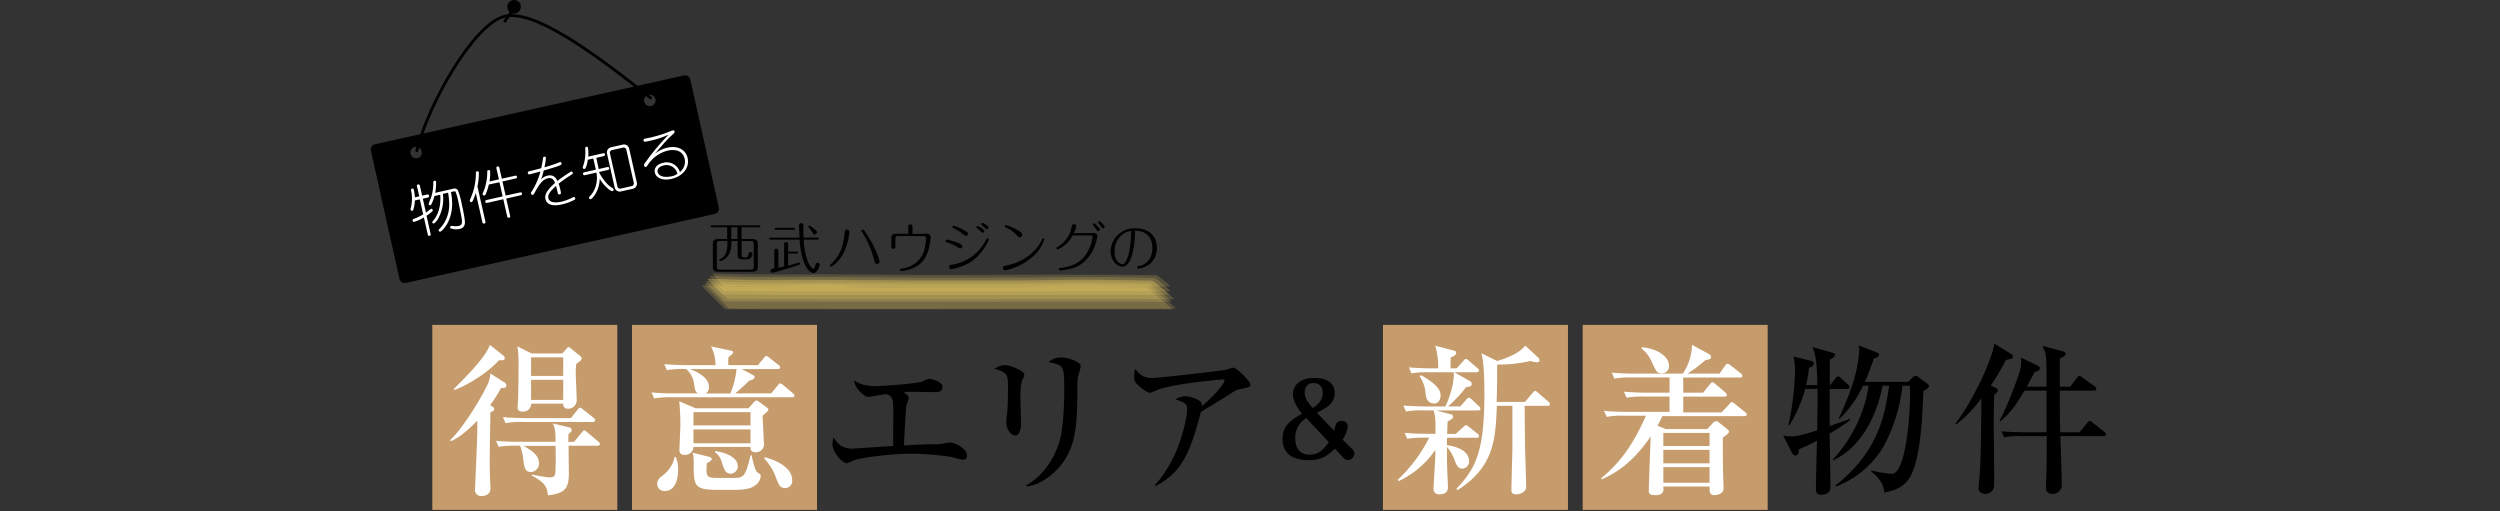 <svg xmlns="http://www.w3.org/2000/svg" viewBox="0 0 870 178"><rect x="0" y="0" width="870" height="178" fill="#333333" stroke="none"/><defs><style>.cls-1{fill:#c69c6d;}.cls-2{fill:#fff;}.cls-3{fill:#ffdf6e;opacity:0.18;}.cls-4,.cls-5,.cls-6{fill:none;}.cls-4,.cls-5{stroke:#000;stroke-miterlimit:10;}.cls-4{stroke-linecap:round;}</style></defs><g id="レイヤー_2" data-name="レイヤー 2"><g id="レイヤー_1-2" data-name="レイヤー 1"><g id="動かない"><rect class="cls-1" x="150.44" y="113.06" width="64.38" height="64.38"/><rect class="cls-1" x="219.94" y="113.06" width="64.38" height="64.38"/><rect class="cls-1" x="481.27" y="113.06" width="64.38" height="64.38"/><rect class="cls-1" x="550.77" y="113.06" width="64.38" height="64.38"/><path class="cls-2" d="M175.48,133.05a1.29,1.29,0,0,1,.73,1.07.78.78,0,0,1-.62.85,8.16,8.16,0,0,1-1.24.05,43.08,43.08,0,0,1-3.82,6c1.18.62,1.46.9,1.46,1.35a.72.72,0,0,1-.45.68,5.26,5.26,0,0,0-.9.5v1c0,.56-.17,10.29-.17,11.19,0,1.52-.06,3-.06,4.56,0,.73.06,4.78.17,7.53,0,.62.11,1.69.11,2.08,0,2.48-2.3,2.7-3.09,2.7a2.06,2.06,0,0,1-2.3-2c0-.68.56-13,.61-14.57.17-4,.23-7.7.17-9.62-1,1-5.57,5.74-9.17,7.09l-.28-.34c5.29-4.95,12.1-17,13.33-20a12,12,0,0,0,.68-3.21Zm-.29-9.28a1.08,1.08,0,0,1,.45.9c0,.62-.39.79-2,.68-4.39,5-12.66,9.5-15.64,10.4l0-.45c4.78-4.78,11-11.08,12.48-15.29Zm24.58,30,2.7-3.26c.34-.45.56-.73.85-.73s.62.28,1,.62l3.88,3.26c.34.28.56.51.56.9s-.5.56-.84.56H197.86c0,1.52.11,9.17.11,9.51,0,5.85-1.74,7-7.25,7.76-.45-3.32-1.24-4.45-5.68-6.92v-.34a54.61,54.61,0,0,0,6.13,1c1.57,0,1.8-.45,2-1.18.28-1.07.23-7.59.17-9.79H182.23c3,1.8,5.34,3.21,5.34,6.24a2.94,2.94,0,0,1-2.81,2.87c-1.92,0-2.37-1.46-2.7-4.72A20.15,20.15,0,0,0,181,155.1h-1.35a32.29,32.29,0,0,0-6.13.4l-.9-2.09c3.43.34,7.37.34,8,.34h12.71c0-4.05-.28-4.95-1-6.41l5.63,1.35a1.14,1.14,0,0,1,1,1c0,.45-.34.73-1.12,1.35-.06,1.63-.06,2-.06,2.75Zm-1.12-8.27,2.3-2.86c.34-.4.57-.74,1-.74s.68.4,1,.62l3.6,2.87c.39.28.56.51.56.85,0,.56-.51.61-.84.61H182a28.13,28.13,0,0,0-6.07.4l-.9-2.08c3.37.28,7.36.33,8,.33ZM195.72,123l1.35-1.57c.17-.23.51-.62.85-.62s.5.28.9.56l3,2.48a1.45,1.45,0,0,1,.62.9,1.37,1.37,0,0,1-.45.78c-.23.17-1,.79-1.47,1.18a24.63,24.63,0,0,0-.16,3c0,1.58.33,8.1.33,9.51a2.94,2.94,0,0,1-3.15,3,1.45,1.45,0,0,1-1.52-1.74H184.87a2.82,2.82,0,0,1-3,2.76c-.9,0-1.75-.34-1.75-1.41,0-.17.17-2.7.17-3,.12-4.22.17-8.27.17-12.54a38,38,0,0,0-.39-5.74L185,123Zm-10.91,1.35v6.47H196v-6.47Zm0,7.82v7H196v-7Z"/><path class="cls-2" d="M263.77,127.09l2-2.47c.51-.62.62-.73.9-.73s.79.39,1.07.62l3.15,2.47a1.06,1.06,0,0,1,.57.84c0,.57-.51.62-.85.62H258.15l3.76,2c.28.16.68.39.68.78,0,.62-.68,1-1.86,1.24a64.21,64.21,0,0,1-4.89,4.44h12.54l2.25-2.75c.51-.62.62-.73.9-.73s.85.45,1,.56l3.32,2.81c.34.28.62.51.62.9s-.5.56-.9.56H233.74a32.1,32.1,0,0,0-6.08.4l-.9-2.08a76.13,76.13,0,0,0,8,.33h8.1c-.9-.61-1-1.12-1.35-3.43a8.36,8.36,0,0,0-2.7-5.06,34.24,34.24,0,0,0-6.75.4l-.9-2.09c2.64.23,5.34.34,8,.34H249a14.12,14.12,0,0,0-1.58-6.52l7.09,1.52c.17,0,.62.17.62.56s-.73,1.07-1.52,1.52a5.92,5.92,0,0,0-.17,1.91v1ZM235.14,159a10.11,10.11,0,0,1,.84,4.27c0,1.07,0,7.6-4.66,7.6a2.43,2.43,0,0,1-2.59-2.48c0-1.46.9-2.19,2-3A11.06,11.06,0,0,0,234.8,159Zm25.31-16.93,2-2.19a1.53,1.53,0,0,1,.78-.51,1.06,1.06,0,0,1,.68.28l2.92,2.14c.28.17.57.45.57.73,0,.45-.34.67-.79,1.07s-.79.73-1.24,1.12c.06,1.07.28,5.8.34,6.75,0,.51.17,2.65.17,3a2.79,2.79,0,0,1-2.93,2.92c-1.57,0-1.74-.9-1.8-1.85H241.33a2.9,2.9,0,0,1-3.21,2.75c-1.23,0-1.68-.67-1.68-1.74,0-.68.33-7.48.33-8.89a78.49,78.49,0,0,0-.39-8l5.68,2.42ZM240,128.44c2.42.79,6.75,2.87,6.75,6.3a2.66,2.66,0,0,1-1.12,2.19h8.55a30.87,30.87,0,0,0,2.14-8.49ZM246.9,159c.45.11.78.39.78.73s-.28.73-1.68,1.46a18.41,18.41,0,0,0-.12,2.14c0,2.19.06,3,3.6,3h5.4c3.66,0,4.5,0,6.3-7.87h.4c.28,1.46,1.12,5.4,2.08,6s1.07.68,1.07,1.24a4.4,4.4,0,0,1-2,3.26c-.9.62-2.14,1.52-7.43,1.52h-5c-8.78,0-8.89-1.18-8.89-9.11a15,15,0,0,0-.34-3.82Zm-5.57-15.58v4.61h19.85v-4.61Zm0,6v4.84h19.85v-4.84Zm7.48,7.54c4.33.56,7.93,2.47,7.93,5.23a2.53,2.53,0,0,1-2.48,2.64c-1.8,0-2.3-1.52-3.09-4.05a6.37,6.37,0,0,0-2.36-3.43ZM266,159.09c4.78,1.19,9.68,3.89,9.68,8a2.47,2.47,0,0,1-2.42,2.76c-1.8,0-2.19-1-3.32-3.88A18.86,18.86,0,0,0,266,159.6Z"/><path d="M335.19,160c-.67,0-3.54-.84-4.1-1a117.41,117.41,0,0,0-13-1.13c-9.23,0-18.9,1.58-20.76,2.25a16.58,16.58,0,0,1-2.58,1.07c-1.64,0-5.07-3.77-5.07-6.8a8.45,8.45,0,0,1,.4-2.2c1.18,1.8,2.53,3.94,6.63,3.94l10-.67c1.51-.06,1.74-.12,4.1-.23,0-1.8.06-9.67.06-11.3,0-5.91-.51-6.08-2.48-6.81-1,.17-5.57,1-6.3,1-1.29,0-4.78-3.15-4.83-5.74,1.12.73,3,2,7.53,2,1.92,0,14.06-.85,16.14-1.58a15.37,15.37,0,0,1,2.25-1c.74,0,4.84.9,4.84,2.86,0,.12,0,1.8-2.25,1.8-1.4,0-7.42-.11-8.66-.11a19.42,19.42,0,0,0-2.64.11c1.46,1.07,1.74,1.35,1.74,2,0,.45-.73,2.42-.79,2.82-.39,3.37-.78,12.43-.84,13.72,5.23-.28,8.1-.4,9.73-.4a18.59,18.59,0,0,0,3.82-.22c.9-.17,2.14-.39,2.48-.39,1.8,0,5.9,2.13,5.9,4.61A1.29,1.29,0,0,1,335.19,160Z"/><path d="M356,131.7c-.5,1.13-.9,2.25-.9,6.36,0,1.41.23,7.59.23,8.89,0,.84,0,4.61-2.08,4.61-1.07,0-3.1-1.75-3.1-4.78,0-.51.28-2.48.4-3.55.16-1.8.22-5.62.22-8.49,0-4.11,0-5.23-4.72-6.35a7.24,7.24,0,0,1,3.54-1.35c1.58,0,6.86,1.8,6.86,3.37A2.65,2.65,0,0,1,356,131.7Zm19.07-.22c-.28,2.19-.11,5.74-.17,7.93-.23,10.4-1,17.49-6.86,23.79-2,2.08-5.85,5.51-10.74,6.07l-.17-.39c7.42-4.1,11-12.26,12-16.93,1.23-6.24,1.23-15.13,1.23-16.87,0-7.82-.28-8-5.45-9.06a6.2,6.2,0,0,1,4.27-1.63c2.82,0,6.92,1.69,6.92,3C376.1,128.05,375.15,130.86,375.09,131.48Z"/><path d="M431.25,135.47a6.78,6.78,0,0,0-1.69.68c-4.05,2.58-4.78,3-11.64,7.2-3.71,14.06-6.58,21.14-15.86,25.81l-.17-.34c9.39-10.18,11.25-24.91,11.25-26.32,0-2.08-.85-2.42-4.11-3.54a7.36,7.36,0,0,1,3.38-1.07c1.51,0,5,1,5.62,2.25a2.32,2.32,0,0,1,.23,1.24c5.56-4.95,7.87-8.1,7.87-8.95,0-.22-.06-.39-.62-.39-.34,0-17.15,1.46-22.61,3.6a21.24,21.24,0,0,1-2.75,1.07c-.68,0-2.71-1.46-3.21-1.86-2.14-1.91-2.25-2.25-2.25-3.65a7.15,7.15,0,0,1,.45-2.87,6.33,6.33,0,0,0,5.74,3.21c2.36,0,21.37-2.2,25.64-2.82.45-.11,2.31-.78,2.7-.78,1.13,0,5.91,4.78,5.91,5.85C435.13,134.68,435,134.74,431.25,135.47Z"/><path d="M470.7,156.42a2.14,2.14,0,0,1,.63,1.37A2.38,2.38,0,0,1,469,160.1a1.93,1.93,0,0,1-1.43-.74l-3-3.22c-2.48,2.24-4.44,4-9.06,4-4.24,0-9.18-1.3-9.18-7.42,0-4.66,3.05-6.65,6.76-8.72-1.23-1.61-3.15-4.16-3.15-6.82s2-5.67,7.53-5.67c1.68,0,7,.28,7,5.28,0,3.5-2.52,5-6.19,6.83l6,6.3c.11-.35.46-1.93.6-2.24a2.16,2.16,0,0,1,2-1.23,2.05,2.05,0,0,1,2.17,2,11,11,0,0,1-1.86,4.52ZM454.6,145.5a7.71,7.71,0,0,0-3.85,7.07c0,2,.59,5.64,5,5.64,3.43,0,5-2.1,6.69-4.31Zm5.71-8.71c0-1.16-.35-3.47-3.19-3.47-2,0-3.08,1.19-3.08,3.26s1.09,3.36,2.77,5.42C458,141.23,460.31,139.69,460.31,136.79Z"/><path class="cls-2" d="M514.34,142.84H499.77l5.18,1.35a.85.85,0,0,1,.73.84c0,.73-1.35,1.35-1.91,1.64-.06.67-.12,3.71-.17,4.33h3l2.53-2.31c.56-.51.78-.73,1-.73s.45.11,1,.56l3,2.36a1.22,1.22,0,0,1,.56.9c0,.51-.5.56-.89.56H503.6c-.06.91-.06,1.58-.06,2.59,3.94.51,7.71,2.2,7.71,5.57a2.52,2.52,0,0,1-2.42,2.59c-1.52,0-2.19-1.8-2.42-2.42a15.34,15.34,0,0,0-2.87-5.17c0,2.25,0,3.93.06,6.52,0,1.18.28,6.52.28,7.59,0,2.14-1.86,2.42-2.87,2.42-.84,0-2.14-.28-2.14-1.91,0-.85.62-10.69.62-11.48v-2.08a31.59,31.59,0,0,1-12.76,10.86l-.34-.45a50.39,50.39,0,0,0,8.94-11,34.64,34.64,0,0,0,2-3.66h-1.52a32.18,32.18,0,0,0-6.08.4l-.9-2.08c3.43.34,7.37.34,8,.34h2.7c.11-5.24-.06-6-.62-8.16h-3.54a28.53,28.53,0,0,0-6.08.39l-.95-2.08c3.43.28,7.42.34,8,.34H503c2-4.44,3-8.32,2.92-11.92h-8.66a28.35,28.35,0,0,0-6.07.39l-.9-2.08c3.37.28,7.37.34,8,.34h2.19a26.37,26.37,0,0,0-1-7.88L505.9,122c.46.11.85.28.85.79,0,.9-1.13,1.29-1.91,1.57,0,.62-.06,3.26-.06,3.83h2.14l2.3-2.59c.57-.62.62-.68.9-.68s.45.06,1,.57l3,2.58c.33.29.56.51.56.85,0,.56-.51.62-.84.62h-7.77l5.35,3a1.2,1.2,0,0,1,.73,1.07c0,.79-.56.9-2,1.18a44.86,44.86,0,0,1-6.24,6.64h4.33l2-2.36c.56-.62.61-.68.9-.68s1,.51,1,.57l2.47,2.36c.34.28.57.5.57.84C515.19,142.78,514.73,142.84,514.34,142.84Zm-15.24-2.42c-2.59,0-2.93-2.64-3-3.49a12.21,12.21,0,0,0-2.08-6l.45-.39c3.26,1.8,6.86,4.27,6.86,7C501.35,138.85,500.67,140.42,499.1,140.42Zm39.48.79h-8c0,2.19.06,7.76.17,16.14.06,1.69.34,10,.34,11.81a2.07,2.07,0,0,1-.57,1.75,4.29,4.29,0,0,1-2.87,1.12c-1.57,0-1.68-.9-1.68-1.52,0-1.63.34-13.38.34-13.83V141.21h-5.4c-.51,11.75-.9,21.15-13.67,29.36l-.39-.51c7.08-7.31,9.72-13.78,9.72-33.24,0-3.48-.11-11-1.06-13.89l5.51,2.7c3.32-1,8-2.81,9.73-5.4l4.55,4.22a1.28,1.28,0,0,1,.45,1c0,.23-.16.62-1,.62a8.49,8.49,0,0,1-2.13-.45A50.71,50.71,0,0,1,521,126.87c0,3.93,0,8.66-.16,13h9.84l2.64-3.09c.56-.68.62-.74.9-.74s.85.45,1,.62l3.6,3.1c.23.22.57.5.57.84C539.43,141.21,538.86,141.21,538.58,141.21Z"/><path class="cls-2" d="M607,144.81H578.51c-.68,1.35-.85,1.8-1.69,3.32l2.87,1.18h14.45l1.86-2a1.72,1.72,0,0,1,1.18-.73c.45,0,.56.11,1.29.67l2.31,1.86c.73.62.9.73.9,1.12,0,.62-1.07,1.3-2.14,2,0,5.4,0,7.54.06,10.4,0,2,.17,5.23.17,7.2a1.93,1.93,0,0,1-.4,1.41,3.9,3.9,0,0,1-2.7,1.07c-1.74,0-1.74-1-1.74-3H578.84c.12,1.12.29,3-2.7,3-1.8,0-2.36-.39-2.36-1.4,0-1.58.56-16.71.68-19.07-5.74,8.44-11.14,12.32-17.05,15l-.22-.39c5.85-4.84,10.74-10.69,15.58-21.77h-7.54a27.3,27.3,0,0,0-6.07.39l-1-2.08c2.7.23,5.35.34,8,.34h14.84V138h-8.88a31.3,31.3,0,0,0-6.08.39l-.9-2.08c2.65.22,5.35.34,8,.34h7.87v-5.29H567.88a32.21,32.21,0,0,0-6.08.39l-.9-2.08a75.68,75.68,0,0,0,8,.34h16.7a18.11,18.11,0,0,0,3.21-10l5.74,3.09c.39.23.9.62.9,1.13,0,.73-.57.84-1.92,1.07a48.41,48.41,0,0,1-6.3,4.72h11.14l2-2.81c.22-.28.45-.62.79-.62s.39.06,1.07.56l3.54,2.76a1.27,1.27,0,0,1,.56.9c0,.56-.51.56-.84.56H585.76v5.29h6.92l2.36-2.93c.45-.56.62-.67.9-.67s.4.05,1,.56l3.44,2.92c.22.23.56.51.56.9,0,.57-.51.57-.85.57H585.76v5.51h13.33l2.76-2.93c.5-.56.56-.61.84-.61s.4.05,1.07.61l3.54,2.82a1.23,1.23,0,0,1,.57.84C607.87,144.75,607.3,144.81,607,144.81ZM578.23,129.9c-1.58,0-1.92-.78-3.32-3.71a12.29,12.29,0,0,0-3.6-4.89v-.45c4.72.28,9.5,2.92,9.5,6.41A2.44,2.44,0,0,1,578.23,129.9Zm16.7,20.76H578.84v4.55h16.09Zm0,5.9H578.84v4.67h16.09Zm0,6H578.84V168h16.09Z"/><path d="M632.44,134c-.17-8.38-.57-10.35-1.69-13.21l6.8,1.91c.57.17,1,.39,1,.79,0,.73-1.12,1.35-1.74,1.63-.06,1.23-.06,5.9-.06,8.88h.17l1.8-2.3c.39-.45.56-.73.9-.73a1.82,1.82,0,0,1,1,.62l2.53,2.3c.34.34.56.51.56.9s-.5.56-.9.56h-6.07c0,1.52-.06,11.59,0,12.94,1-.39,6.81-2.36,7-2.48l.17.34a69.69,69.69,0,0,1-7.2,4.73c.06,3.37.28,16.25.28,18.84,0,2.3-2.7,2.47-3.15,2.47-1.91,0-1.91-1.23-1.91-2,0-2.14.28-14,.39-16.82a60.61,60.61,0,0,1-6.35,3c0,.84-.06,2.14-1.18,2.14-.45,0-.85-.29-1.3-1.13l-2.92-5.79a19.14,19.14,0,0,0,3.09.28c2,0,5.51-1.13,8.72-2.08.11-5.79.17-9.45.11-14.46h-4.27a48.07,48.07,0,0,1-5.57,12.77l-.28-.17a99.23,99.23,0,0,0,2.3-18.78,18.74,18.74,0,0,0-.56-5.07l6.25,1.52c.5.12.84.34.84.9,0,.85-.79,1.18-1.69,1.52a35.68,35.68,0,0,1-1,6Zm6.24,35c15.47-12.15,17.38-25.48,18.73-34.76h-2.25c-1.86,9.68-7.14,21.32-17.21,25.93l-.17-.22a48.65,48.65,0,0,0,12.54-25.71h-2a37.71,37.71,0,0,1-8.22,11.53l-.22-.22a96.66,96.66,0,0,0,4.78-11.75,49.75,49.75,0,0,0,2.36-11.7,10.26,10.26,0,0,0-.22-1.92l6.13,2.42c.62.23,1,.45,1,.85,0,.61-1.06,1.12-1.79,1.29-1.58,4.5-2.37,6.41-3.16,8.15H664l1.52-1.46c.51-.45.73-.67,1.13-.67s.62.22,1.12.62l2.93,2.13a1.11,1.11,0,0,1,.56.85c0,.78-1.24,1.35-1.91,1.63-.4,9.73-1,24.91-5.23,30.88-2.2,3-4.9,3.76-8.33,4.55-.28-1.8-.67-4.27-4.67-7.37l.17-.33a40.64,40.64,0,0,0,7,1.18c5.23,0,6.41-22.27,6.41-26.83,0-1,0-2.14-.11-3.83h-2.53a58.31,58.31,0,0,1-6.08,20.2,32.34,32.34,0,0,1-17.15,14.9Z"/><path d="M699.66,124.9c-.34.11-1.29.28-1.63.39a72.35,72.35,0,0,1-5.23,8.83l1.69.85c.33.16.73.39.73.9,0,.33-.11.56-.56.95-.29.28-.45.51-.68.73-.05,1.75-.17,4.62-.17,8.67,0,3,.17,17.37.17,19.06,0,3.54,0,4.39-.28,5a3.47,3.47,0,0,1-2.92,1.63c-.51,0-2.25-.34-2.25-2,0-.56.45-5.06.5-6,.34-5.9.51-20.53.45-25.25a44.35,44.35,0,0,1-8.66,9l-.22-.4c6-7.76,12.93-22.66,13.38-27.73l6,3.72a1,1,0,0,1,.51.84C700.45,124.73,699.89,124.84,699.66,124.9ZM732,151.78H717c.12,2.7.51,14.57.51,17a3.12,3.12,0,0,1-3.26,3.09A2.06,2.06,0,0,1,712,169.5c0-1.18.22-6.41.22-7.48,0-4.72,0-5.29.06-10.24h-8.72a27.82,27.82,0,0,0-6.07.4l-1-2.08c3.43.28,7.43.33,8,.33h7.7V135.92h-7.65c-2.92,4.78-4.39,7.26-8.43,10.69l-.29-.23c2.7-4.61,7.2-16.81,7.43-18.73a17.54,17.54,0,0,0,.11-3.2l5.85,2.87a1,1,0,0,1,.62.84c0,.68-.4.79-1.86,1.41-.56,1.06-1,2-2.64,5h6.86c0-11.3,0-11.36-1.46-14.23l7.09,1.92c.28,0,1,.33,1,.84,0,.67-.62,1-2,1.69,0,1.57,0,8.38,0,9.78h3.6l2.36-3.09c.45-.56.62-.73.84-.73s.45.17,1.07.62l4.28,3.09a1.17,1.17,0,0,1,.56.84c0,.57-.51.62-.85.62H716.82c0,9.06,0,10,.16,14.51h6.7l2.7-3.26c.5-.62.56-.67.84-.67s.45.11,1.07.61l4.05,3.21a1.23,1.23,0,0,1,.56.84C732.9,151.67,732.4,151.78,732,151.78Z"/></g><g id="ハイライト"><path class="cls-3" d="M252.28,101.22c25.79.29,51.59.16,77.38.16s51.71-.08,77.56,0a1,1,0,0,0-.46-.67c-.74-.66-1.49-1.3-2.27-1.91s-2.1-2.11-3.09-2.13c-7.57-.12-15.14-.26-22.71-.3-8.52,0-17,.27-25.54.24q-14.62,0-29.24,0c-17.3,0-34.59-.32-51.89-.17-8.34.07-16.62-.1-24.95-.43a.9.9,0,0,0,.38.71q1,1.08,2,2.1C250,99.31,251.38,101.21,252.28,101.22Z"/><path class="cls-3" d="M253.51,104c51.67.23,103.33,0,155,.1a1.55,1.55,0,0,0-.67-.85c-1-.88-2-1.73-3-2.57s-2.07-1.67-3.13-2.47a1.49,1.49,0,0,0-1-.49c-7.57-.15-15.13-.31-22.69-.35-8.53,0-17,.31-25.56.28q-14.62,0-29.24,0c-17.3,0-34.58-.35-51.88-.19-5.6,0-11.18.08-16.78-.14-2.71-.1-5.42-.25-8.14-.37a1.53,1.53,0,0,0,.58.9q1.35,1.45,2.76,2.85c.93.94,1.88,1.86,2.84,2.75A1.58,1.58,0,0,0,253.51,104Z"/><path class="cls-3" d="M252.22,99.53c24.59.26,49.2.16,73.8.16,27,0,53.91-.1,80.87,0,.8,0-1-1.35-.91-1.27-.74-.62-1.49-1.23-2.26-1.82a5.29,5.29,0,0,0-1.26-.83c-25.83-.36-51.66-.08-77.49-.08-14.67,0-29.34-.25-44-.18-11,0-22,.07-33.08-.32-.12,0,2,2.4,2,2.36C250.3,98,251.41,99.53,252.22,99.53Z"/><path class="cls-3" d="M252.68,107.59c51.69.14,103.38,0,155.07.06a2,2,0,0,0-.81-1q-1.76-1.56-3.57-3c-1.19-1-2.41-2-3.64-2.94a2.11,2.11,0,0,0-1.11-.61c-7.56-.16-15.11-.33-22.67-.36-8.53,0-17.05.32-25.58.3q-14.61,0-29.23,0c-8.64,0-17.3.24-25.93-.18s-17.31-.1-25.94,0c-5.61,0-11.17.08-16.77-.16-2.72-.11-5.44-.28-8.16-.42a2.06,2.06,0,0,0,.71,1c1.06,1.14,2.15,2.25,3.25,3.35s2.21,2.2,3.34,3.27A2.06,2.06,0,0,0,252.68,107.59Z"/><path class="cls-3" d="M252.64,104.91c51.66.22,103.33,0,155,.1a1.54,1.54,0,0,0-.68-.85c-1-.89-2-1.75-3-2.59s-2.07-1.68-3.14-2.48a1.49,1.49,0,0,0-1-.49c-7.57-.15-15.13-.32-22.69-.35-8.53,0-17,.31-25.56.28q-14.62,0-29.24,0c-17.3,0-34.58-.35-51.88-.19-5.6,0-11.18.07-16.78-.14-2.71-.11-5.42-.25-8.14-.38a1.52,1.52,0,0,0,.58.91c.9,1,1.83,1.93,2.77,2.86s1.88,1.87,2.86,2.77A1.52,1.52,0,0,0,252.64,104.91Z"/><path class="cls-3" d="M251.85,102.49c25.79.26,51.6.15,77.39.15s51.71-.07,77.56,0a1.07,1.07,0,0,0-.51-.71c-.79-.71-1.6-1.39-2.43-2-.67-.55-2.27-2.29-3.31-2.31-7.57-.13-15.13-.28-22.7-.32-8.52,0-17,.28-25.55.26q-14.62,0-29.24,0c-17.3,0-34.58-.33-51.88-.18-8.34.08-16.62-.1-25-.44a1,1,0,0,0,.43.75c.7.78,1.43,1.53,2.17,2.26C249.33,100.4,250.92,102.48,251.85,102.49Z"/><path class="cls-3" d="M254,107.42c51.7.14,103.4,0,155.1,0a2.3,2.3,0,0,0-.86-1c-1.25-1.09-2.51-2.17-3.79-3.22s-2.56-2.1-3.86-3.11a2.17,2.17,0,0,0-1.16-.66c-7.56-.17-15.12-.35-22.68-.38-8.53,0-17,.33-25.57.31q-14.62,0-29.24,0c-8.63,0-17.3.24-25.93-.18s-17.31-.11-25.94,0c-5.6,0-11.16.08-16.76-.16-2.72-.12-5.44-.3-8.16-.45a2.27,2.27,0,0,0,.76,1.1c1.13,1.2,2.28,2.39,3.45,3.55s2.35,2.33,3.55,3.46A2.26,2.26,0,0,0,254,107.42Z"/></g><path d="M258.05,83.18h3.42c1.71,0,2.25.32,2.25,1.94v7.44c0,1.69-.59,2-2.25,2H250.3c-1.71,0-2.24-.32-2.24-2V85.12c0-1.68.61-1.94,2.24-1.94h2.76V79.09h-5.32c-.13,0-.42,0-.42-.34s.29-.34.42-.34h16.45c.13,0,.42,0,.42.34s-.29.34-.42.34h-6.14Zm-5,.68h-2.38c-1,0-1.21.19-1.21,1.22v7.54c0,1,.19,1.22,1.21,1.22h10.41c1,0,1.22-.19,1.22-1.22V85.08c0-1-.17-1.22-1.22-1.22h-3v4.66c0,.66,0,1.08,1,1.08h.55c.53,0,.71-.65.78-.87.17-.63.25-1,.76-1a.69.69,0,0,1,.7.68,2.62,2.62,0,0,1-.41,1.06,1.52,1.52,0,0,1-1.56.76h-1.2c-1.16,0-2,0-2-1.73V83.86h-2.17v.36c0,2.72-.59,3.84-1,4.53a5.16,5.16,0,0,1-2.89,2.1.35.35,0,0,1-.34-.36c0-.19.15-.26.44-.4,2.08-1,2.41-3.24,2.41-5.81Zm3.59-4.77h-2.17v4.09h2.17Z"/><path d="M284.55,82.7c.13,0,.42,0,.42.35s-.29.34-.42.34h-4.88c.53,8.22,2.87,10.12,3.42,10.12.24,0,.55-.72.7-1.31.11-.4.25-.72.76-.72a.68.68,0,0,1,.72.65c0,.26-.78,2.88-2.16,2.88-1.64,0-4.3-3.15-4.85-11.62H268.14c-.16,0-.44,0-.44-.34s.3-.35.44-.35h10.08c0-.7-.15-3.8-.15-4.1,0-.47.12-.93.78-.93s.72.28.72,1c0,1.67,0,2.49.08,4ZM270.87,93.17c.46-.09,1.46-.3,2-.4V85.06a.7.7,0,0,1,.7-.82c.68,0,.7.65.7.82v2.49h3c.12,0,.42,0,.42.34s-.28.34-.42.34h-3v4.22c1.33-.34,2.55-.67,3.52-1a1,1,0,0,1,.28-.06.33.33,0,0,1,.34.35c0,.26-.11.32-1.12.68-1.65.61-8.22,2.49-8.53,2.49a.59.59,0,0,1-.59-.65c0-.53.19-.68,1.28-.83v-6c0-.42.17-.9.7-.9s.7.5.7.9Zm5.36-13.89c.13,0,.42,0,.42.35s-.29.34-.42.34H270c-.15,0-.42,0-.42-.34s.29-.35.42-.35Zm6.78.1c1.18.89,1.29,1.14,1.29,1.44a.78.78,0,0,1-.78.78c-.38,0-.43-.09-1-1-.17-.26-1-1.36-1.18-1.61a.37.37,0,0,1-.06-.21.37.37,0,0,1,.36-.32A8,8,0,0,1,283,79.38Z"/><path d="M295.59,80.8a21.73,21.73,0,0,1-2.15,7.51,13.6,13.6,0,0,1-3.61,4.16c-.34.28-.42.28-.53.28a.41.41,0,0,1-.42-.41c0-.19,0-.23.44-.57a13.44,13.44,0,0,0,3.83-6.25,23.93,23.93,0,0,0,.78-4.75.84.84,0,0,1,.86-.86A.8.8,0,0,1,295.59,80.8Zm8.62,9.64A33.43,33.43,0,0,0,300,80.8c-.15-.21-.23-.3-.23-.47a.49.49,0,0,1,.5-.48c.21,0,.38,0,2.09,2.83a36.85,36.85,0,0,1,3,6,14.25,14.25,0,0,1,.72,2.34.87.87,0,0,1-.83.83C304.55,91.82,304.46,91.42,304.21,90.44Z"/><path d="M322.6,81.34a1.19,1.19,0,0,1,1.25,1.27c0,.17-.19,5.41-2.87,8.43-.7.78-2.47,2.61-7,3.25a2.85,2.85,0,0,1-.4,0,.37.37,0,0,1-.42-.38c0-.34.32-.38.64-.44,5-.74,6.79-3.74,7.51-5.51a15.1,15.1,0,0,0,.95-5,.72.72,0,0,0-.8-.82h-9a.8.8,0,0,0-.85.87v2.64c0,.27,0,.94-.72.94s-.72-.67-.72-.94V82.78a1.38,1.38,0,0,1,1.44-1.44h4.48V79c0-.28,0-.93.73-.93s.72.65.72.93v2.38Z"/><path d="M333.18,86a15.61,15.61,0,0,0-3.69-1.69c-.32-.09-.44-.25-.44-.47a.47.47,0,0,1,.44-.48,25.63,25.63,0,0,1,3.29.93c1.82.63,2.09,1,2.09,1.43a.77.77,0,0,1-.74.74C333.94,86.41,333.75,86.29,333.18,86Zm-1.9,6.1a15.7,15.7,0,0,0,11.49-8c.63-1.06.7-1.17.93-1.17a.4.4,0,0,1,.42.4,18.57,18.57,0,0,1-5.26,7.1,16.54,16.54,0,0,1-5.8,2.77,11.71,11.71,0,0,1-1.95.46.71.71,0,0,1-.78-.65C330.33,92.41,330.52,92.16,331.28,92.05Zm3.64-10.77a13.82,13.82,0,0,0-3-1.86c-.27-.14-.44-.27-.44-.48a.44.44,0,0,1,.42-.45,21.64,21.64,0,0,1,3.74,1.65c.92.49,1.18.72,1.18,1.16a.72.72,0,0,1-.68.74C335.85,82,335.76,82,334.92,81.28Zm6.9-1.71c.72.49.74.66.74.84A.63.63,0,0,1,342,81c-.19,0-.26-.07-1-.74a10.91,10.91,0,0,0-1-.87.5.5,0,0,1-.2-.36.39.39,0,0,1,.41-.4A5.87,5.87,0,0,1,341.82,79.57Zm2.16-.4a.55.55,0,0,1-.53.55c-.21,0-.26-.06-.85-.63l-1-.83a.59.59,0,0,1-.17-.32.42.42,0,0,1,.42-.4C342.07,77.54,344,78.56,344,79.17Z"/><path d="M350.42,92.35c5.87-1.19,10.18-4.82,12-8.6.36-.72.4-.8.63-.8a.4.4,0,0,1,.4.38,14,14,0,0,1-4,5.93,21.3,21.3,0,0,1-9.66,4.82.81.81,0,0,1-.78-.87C349.09,92.62,349.58,92.53,350.42,92.35Zm3.36-10.54a11.32,11.32,0,0,0-3.8-2.68c-.15-.07-.36-.15-.36-.4a.39.39,0,0,1,.38-.38,13.64,13.64,0,0,1,3.82,1.56c1.9,1.1,1.92,1.43,1.92,1.81a.85.85,0,0,1-.82.87C354.46,82.59,354.33,82.46,353.78,81.81Z"/><path d="M380.44,81.07c.7,0,1.42.29,1.42,1.06,0,.55-1.16,8.42-7.94,11a20.61,20.61,0,0,1-5,1,.44.44,0,0,1-.44-.43c0-.38.25-.42.76-.48,4.11-.53,7-1.94,9.05-5.28a14.11,14.11,0,0,0,1.92-5.51.46.46,0,0,0-.5-.48h-6.48a9.31,9.31,0,0,1-3.13,3.67,8.21,8.21,0,0,1-2,1.18.42.42,0,0,1-.42-.42c0-.23.09-.28.4-.47a10.08,10.08,0,0,0,4.82-6.9c.14-.57.23-1,.84-1,.28,0,.82.19.82.71a11.86,11.86,0,0,1-.88,2.41Zm2.33-1.23a.6.6,0,0,1-.61.6c-.26,0-.26,0-.87-.91a12,12,0,0,0-.76-1,.7.7,0,0,1-.21-.44.4.4,0,0,1,.5-.36C381.08,77.84,382.77,79.36,382.77,79.84Zm1.65-.94a.56.56,0,0,1-.55.56c-.26,0-.32-.08-.81-.78-.14-.21-.93-1.09-.93-1.31a.39.39,0,0,1,.47-.38C382.87,77,384.42,78.39,384.42,78.9Z"/><path d="M390.58,92.77c-2.11,0-4.1-2.41-4.1-5.39a8.29,8.29,0,0,1,8.7-7.94c4,0,7.41,2.12,7.41,6.85,0,6.35-6.06,7.19-6.46,7.19a.42.42,0,0,1-.4-.44c0-.32.15-.36.8-.5,3.05-.64,4.5-3.24,4.5-6.23,0-3.64-2-5.92-6-6.06C395,82.7,394.57,92.77,390.58,92.77Zm-2.7-5.24c0,2.85,1.43,4.39,2.76,4.39,1.69,0,3-5.76,3-11.57C390.16,80.86,387.88,83.82,387.88,87.53Z"/><g id="物件を知る"><path d="M248.72,74.45l-107.47,24A1.86,1.86,0,0,1,139,97l-9.93-44.58a1.85,1.85,0,0,1,1.4-2.21L238,26.26a1.86,1.86,0,0,1,2.22,1.4l9.93,44.58A1.85,1.85,0,0,1,248.72,74.45ZM144.42,51.12a2,2,0,1,0,2.34,1.49A2,2,0,0,0,144.42,51.12ZM225.74,33a2,2,0,1,0,2.34,1.48A2,2,0,0,0,225.74,33Z"/><path class="cls-4" d="M226.39,34.06c-20.32-16.17-41-31.16-51.14-28.28-10.53,3-26.16,30.24-30.2,46.66"/><circle cx="178.9" cy="2.36" r="2.36"/><line class="cls-5" x1="175.49" y1="7.7" x2="178.36" y2="3.53"/><path class="cls-2" d="M145.9,68.34,145.15,65c-.08-.35-.16-.7.31-.8s.59.17.69.58l.75,3.32,1.56-.36c.39-.08.72-.16.83.33s-.13.62-.59.73l-1.56.35,1.1,4.86c.28-.21,1.67-1.32,1.74-1.34.35-.08.58.28.62.44a.45.45,0,0,1-.17.44,14.36,14.36,0,0,1-2,1.53l1.39,6.17c.08.35.16.7-.31.81s-.59-.18-.68-.59l-1.32-5.81a15.44,15.44,0,0,1-3.34,1.55.5.5,0,0,1-.58-.42.48.48,0,0,1,.35-.59,17.64,17.64,0,0,0,3.33-1.6l-1.18-5.22-1.72.38a12.2,12.2,0,0,1-.55,3.29.52.52,0,0,1-.34.3.49.49,0,0,1-.59-.38,1.6,1.6,0,0,1,.09-.67,12.94,12.94,0,0,0,.09-5.93c0-.3-.1-.64.35-.74s.57.24.61.46a15.3,15.3,0,0,1,.34,2.57Zm11.87-2.68a1.39,1.39,0,0,1,1.58.54,25.91,25.91,0,0,1,1.22,4.22c.29,1.29,1,4.58,1.16,6.07.29,2-.39,2.88-1.89,3.22a6.07,6.07,0,0,1-2.88-.19.46.46,0,0,1-.3-.34.47.47,0,0,1,.39-.56.71.71,0,0,1,.37,0,6.65,6.65,0,0,0,2.22,0c1.15-.26,1.17-1.09,1.11-1.83-.12-1.5-1.3-6.83-1.33-7a16.14,16.14,0,0,0-.87-3c-.18-.26-.4-.23-.73-.16l-.9.2c1.9,9.2-3.09,13.65-3.67,13.78a.49.49,0,0,1-.59-.36.46.46,0,0,1,.18-.47,12.15,12.15,0,0,0,3.45-9.56,23.12,23.12,0,0,0-.36-3.16l-1.8.41A14.19,14.19,0,0,1,152.52,76,5,5,0,0,1,151,77.78c-.33.08-.56-.3-.58-.4s.08-.28.16-.38c2.62-2.89,2.84-7,2.61-9.23l-2,.46c-.2.76-.95,3.08-1.39,3.18a.54.54,0,0,1-.64-.35,12.22,12.22,0,0,1,.74-2,15.76,15.76,0,0,0,.88-5.51c0-.29,0-.56.41-.65a.45.45,0,0,1,.57.35,18,18,0,0,1-.31,3.86Z"/><path class="cls-2" d="M168.88,76.94c.09.38.17.73-.32.84s-.63-.15-.73-.6l-2.26-10c-.33,1-1,3-1.42,3.16a.67.67,0,0,1-.69-.42c0-.12,0-.19.26-.82a21.49,21.49,0,0,0,1.89-8.86c0-.25,0-.54.36-.61a.54.54,0,0,1,.67.32,20.82,20.82,0,0,1-.49,4.91Zm1.23-12.72A21.24,21.24,0,0,1,169,67.67a.5.5,0,0,1-.37.35.64.64,0,0,1-.69-.4.78.78,0,0,1,.12-.49,17.65,17.65,0,0,0,1.5-7.3c0-.24,0-.55.35-.63.14,0,.57-.05.65.33a14.25,14.25,0,0,1-.22,3.63l3.28-.74-.83-3.65c-.08-.37-.16-.72.33-.83s.59.18.69.61l.82,3.64,4.45-1c.37-.09.7-.16.81.31s-.22.56-.59.64l-4.45,1,1.11,4.92L180.82,67c.37-.08.72-.16.83.31s-.2.59-.61.69l-4.87,1.1,1.32,5.84c.08.37.16.72-.31.82s-.61-.17-.71-.59l-1.32-5.84-5.42,1.23c-.37.08-.72.16-.83-.31s.19-.59.6-.69l5.43-1.22-1.12-4.92Z"/><path class="cls-2" d="M198.54,61a48.81,48.81,0,0,0-4.14,2.93A16.82,16.82,0,0,1,195,66c.09.37.28,1.23.14,1.43a.56.56,0,0,1-.38.22.46.46,0,0,1-.6-.31c-.05-.11-.53-2.24-.66-2.64-1.42,1.33-3,2.79-2.68,4.21.48,2.13,3.72,1.46,4.54,1.28a17.93,17.93,0,0,0,3.93-1.47,1.51,1.51,0,0,1,.31-.15.48.48,0,0,1,.57.42.47.47,0,0,1-.21.52,17.56,17.56,0,0,1-4.31,1.6c-1.16.26-5.16,1.16-5.84-1.88-.38-1.66.87-3.38,3.33-5.56-.31-.85-.86-2-2.44-1.64-2.13.48-3.26,2.54-4.79,5.31-.13.23-.21.4-.45.45a.57.57,0,0,1-.56-.94,25.55,25.55,0,0,0,3.18-7.18c-1,.3-3.68,1-3.78,1a.49.49,0,0,1-.61-.42.48.48,0,0,1,.34-.61c.08,0,3.62-.92,4.32-1.1.3-1.42.44-2.15.63-3.46,0-.19.06-.47.39-.54a.49.49,0,0,1,.62.37,28.2,28.2,0,0,1-.52,3.32c1.71-.51,2.69-.8,4.11-1.32.21-.07,1.11-.46,1.28-.5a.49.49,0,0,1,.57.43c.13.56-.14.71-5.95,2.43-.1,0-.15.06-.27.08a25.79,25.79,0,0,1-.93,3.15,3.83,3.83,0,0,1,2.24-1.37c2.24-.51,3,.94,3.47,1.84a45,45,0,0,1,4.74-3.27.51.51,0,0,1,.61.44C199.39,60.4,199.31,60.46,198.54,61Z"/><path class="cls-2" d="M208.35,58.82l2.83-.64c.35-.08.7-.15.81.31s-.17.6-.59.69l-2.86.65c0,.06,0,.28,0,.32.38.69,2.17,3.71,4,4.9.81.51.89.58,1,.83a.5.5,0,0,1-.4.62c-.48.11-1.63-.88-2.13-1.38a12.45,12.45,0,0,1-2.3-2.89c-.17,4.58-2.74,7-3.13,7.09a.49.49,0,0,1-.59-.42c-.05-.21,0-.31.85-1.22a9.58,9.58,0,0,0,1.7-7.62l-3.8.86c-.37.08-.72.16-.83-.31s.17-.59.6-.69l3.85-.87-.89-3.9-1.89.43c-.14.93-.59,3.09-1.18,3.22a.58.58,0,0,1-.63-.43c0-.1.42-1.43.5-1.71a14.47,14.47,0,0,0,.39-4.79c0-.36,0-.69.38-.78a.43.43,0,0,1,.57.34,11.73,11.73,0,0,1,.08,3.08l5-1.13c.37-.08.72-.16.83.31s-.19.6-.6.69l-2.4.54Zm8.37-8.49a1.83,1.83,0,0,1,2.22,1.34l2.68,11.86a1.82,1.82,0,0,1-1.42,2.17l-4.08.92a1.82,1.82,0,0,1-2.21-1.34l-2.68-11.86a1.83,1.83,0,0,1,1.42-2.17Zm-3.49,1.85a1,1,0,0,0-.93,1.36l2.54,11.2a1,1,0,0,0,1.42.83l3.35-.76a1,1,0,0,0,.91-1.35L218,52.26a1,1,0,0,0-1.4-.84Z"/><path class="cls-2" d="M233.67,62.26c-3.1.71-5.37-.34-5.78-2.18-.33-1.46.59-2.9,2.78-3.39a4.79,4.79,0,0,1,5.93,3.19,4.58,4.58,0,0,0,1.67-4.57c-.66-2.94-3.42-3.45-5.84-2.9a11.5,11.5,0,0,0-6.78,4.67c-.54.8-.6.9-.87,1a.53.53,0,0,1-.64-.45c-.09-.39,0-.54,1.05-1.92a78.37,78.37,0,0,1,7.52-8.88A29.54,29.54,0,0,1,226.13,49c-1.86.42-2,.46-2.18-.08a.5.5,0,0,1,.39-.65l1.92-.39a47,47,0,0,0,6-1.79c.28-.11,1.48-.62,1.73-.68s.64-.15.75.32-.12.58-.8,1.19a40.81,40.81,0,0,0-3.74,3.94c-.38.44-2.05,2.35-2.4,2.72a10.75,10.75,0,0,1,4.41-2.19c3.66-.83,6.43.7,7.08,3.57C240.06,58.33,237.63,61.37,233.67,62.26ZM231,57.56c-.63.14-2.48.74-2.13,2.3s2.41,2,4.87,1.49a4.17,4.17,0,0,0,2-.93A3.93,3.93,0,0,0,231,57.56Z"/></g><rect class="cls-6" width="870" height="178"/></g></g></svg>